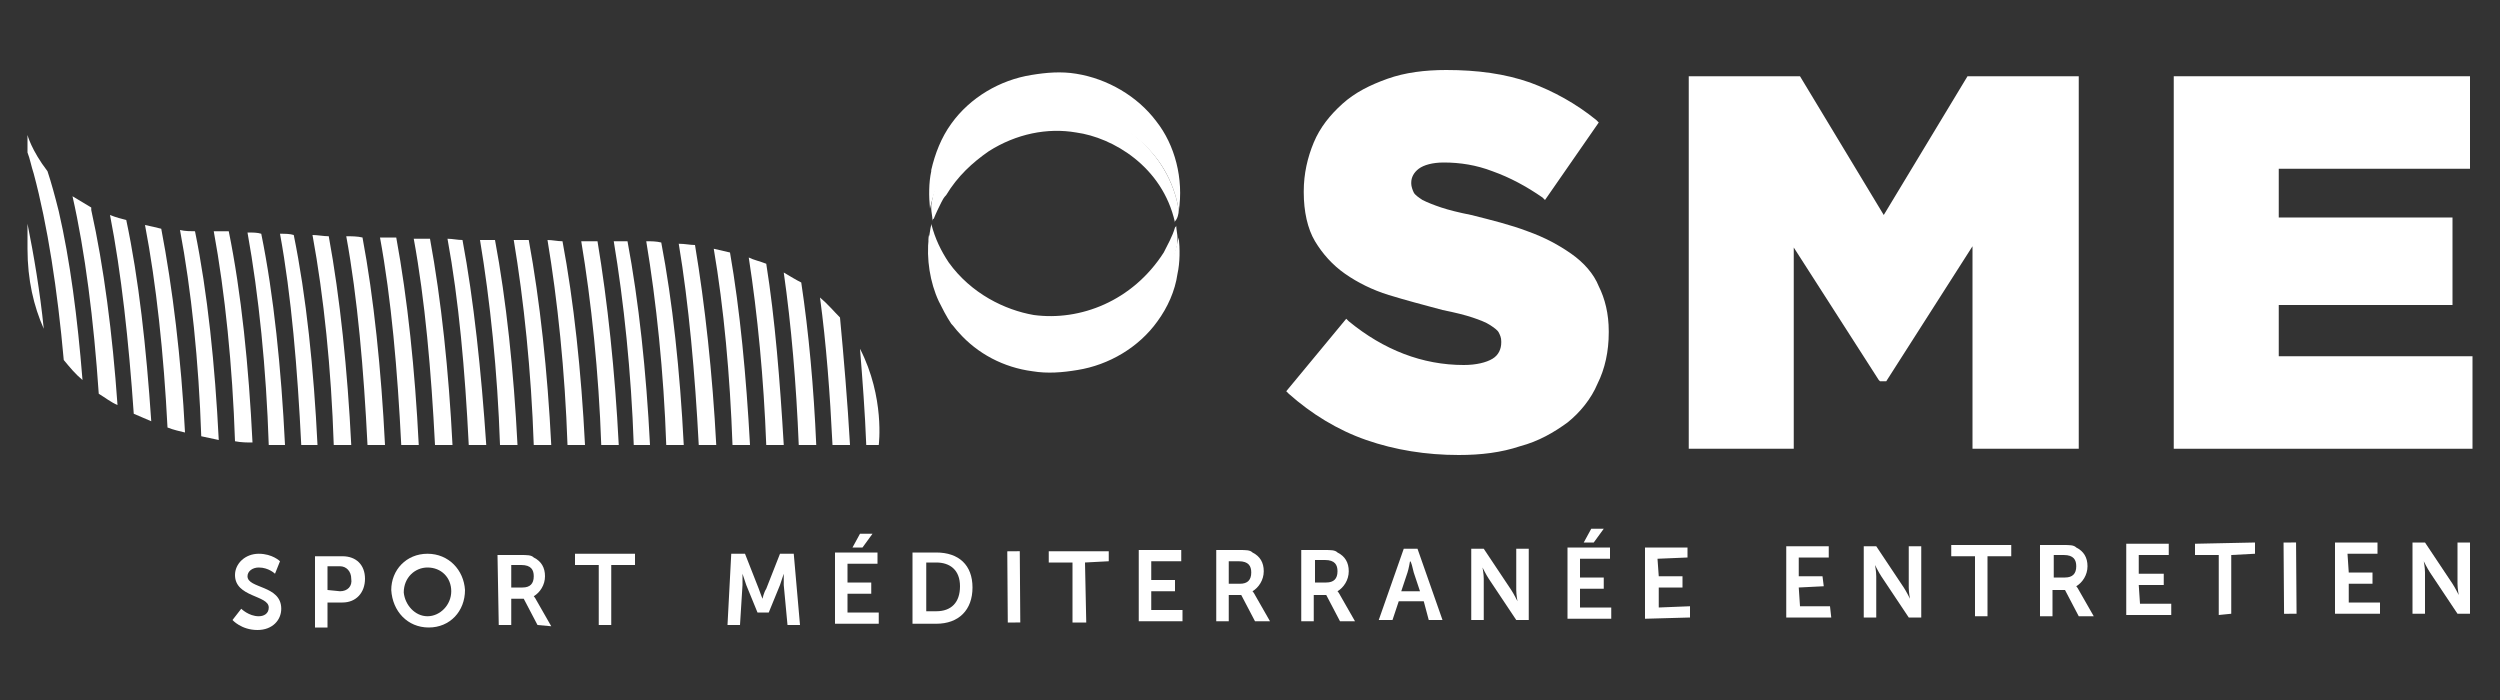 <svg xmlns="http://www.w3.org/2000/svg" xmlns:xlink="http://www.w3.org/1999/xlink" version="1.1" id="Calque_1" x="0px" y="0px" viewBox="0 0 200 56" style="enable-background:new 0 0 200 56;" xml:space="preserve" width="200"  height="56" >
<rect x="0" y="0" width="200" height="56" fill="#333333" stroke="none"/>
<style type="text/css">
	.st0{fill:#FFFFFF;}
</style>
<path class="st0" d="M92.5,9.7c-1.5-2-3.9-3.4-6.4-3.8c-1.2-0.2-2.4-0.1-3.6,0.1l0,0c-2.5,0.4-4.9,1.8-6.4,3.9  c-0.8,1.1-1.3,2.4-1.6,3.7v0.1c-0.2,0.9-0.2,2-0.1,3c0.1-0.5,0.3-1.2,0.5-1.7c0.1-0.3,0.2-0.5,0.3-0.8c0.9-1.7,2.1-3,3.5-3.9  c2.3-1.5,5.1-1.9,7.6-1.4c3.1,0.6,7.2,3,8,7.9v0.1C94.7,14.3,94,11.6,92.5,9.7"/>
<path class="st0" d="M94.3,16.8c-0.8-4.8-4.9-7.5-8-8.1c-2.5-0.4-5.3-0.1-7.6,1.4c-1.4,0.9-2.6,2.2-3.5,3.9  c-0.1,0.2-0.2,0.5-0.3,0.8c-0.2,0.5-0.3,1-0.4,1.6c0,0.1,0,0.1,0,0.2c0,0,0,0,0,0.1c0,0.2,0.1,0.7,0.1,0.9v0.1c0,0,0-0.2,0.1-0.2  c0.2-0.5,0.4-0.9,0.6-1.3c0.1-0.2,0.2-0.4,0.4-0.6c0.9-1.5,2.1-2.6,3.4-3.5c2.2-1.4,4.7-1.9,7-1.5C89,11,93,13.3,94,17.8v0.1  c0,0,0-0.1,0-0.2C94.2,17.5,94.3,17.1,94.3,16.8L94.3,16.8L94.3,16.8"/>
<path class="st0" d="M86.3,8.7c3.2,0.6,7.2,3.2,8,8.1l0,0v-0.1C93.5,11.8,89.4,9.3,86.3,8.7c-2.4-0.5-5.2-0.1-7.6,1.4  C81,8.7,83.8,8.3,86.3,8.7"/>
<path class="st0" d="M93.4,21.5c-2.4,4.6-7.2,6-11.1,5.3c-2-0.4-4.4-1.5-6-3.5c-1-1.2-1.7-2.8-2-4.5c0,0.1,0,0.2,0,0.2  c-0.2,1.7,0.1,3.6,0.8,5.1c0.3,0.6,0.6,1.2,1,1.8c0.2,0.2,0.4,0.5,0.6,0.7c1.5,1.7,3.6,2.8,5.9,3.1c1.2,0.2,2.4,0.1,3.6-0.1l0,0  c2.5-0.4,4.9-1.8,6.4-3.9c0.8-1.1,1.4-2.4,1.6-3.8c0.2-0.9,0.2-2,0.1-2.9C94.1,19.9,93.8,20.8,93.4,21.5"/>
<path class="st0" d="M94.2,19c0-0.2-0.1-0.7-0.1-0.9V18c0,0.1,0,0.1-0.1,0.2c-0.2,0.7-0.6,1.4-0.9,2c-2.5,3.9-6.7,5.5-10.4,5  c-2.3-0.4-5-1.7-6.8-4.2c-0.6-0.9-1.1-1.9-1.4-3.1v-0.1c0,0.1,0,0.1,0,0.2c-0.1,0.3-0.1,0.7-0.2,1c0,0.1,0,0.1,0,0.2  c0.3,1.8,1,3.2,2,4.4c1.7,2,4,3.1,6,3.5c3.9,0.7,8.7-0.7,11.1-5.3c0.4-0.7,0.6-1.5,0.8-2.3C94.2,19.1,94.2,19.1,94.2,19L94.2,19"/>
<path class="st0" d="M125.7,20.3c-1-0.7-2.1-1.3-3.5-1.8c-1.3-0.5-2.9-0.9-4.5-1.3c-1-0.2-1.8-0.4-2.4-0.6s-1.1-0.4-1.5-0.6  c-0.3-0.2-0.6-0.4-0.7-0.6c-0.1-0.2-0.2-0.5-0.2-0.7v-0.1c0-0.4,0.2-0.8,0.6-1.1s1.1-0.5,2-0.5c1.3,0,2.6,0.2,3.9,0.7  c1.4,0.5,2.7,1.2,4,2.1l0.2,0.2l4.3-6.2l-0.2-0.2c-1.6-1.3-3.4-2.3-5.3-3c-2-0.7-4.2-1-6.7-1c-1.7,0-3.3,0.2-4.7,0.7  c-1.4,0.5-2.6,1.1-3.6,2s-1.8,1.9-2.3,3.1s-0.8,2.5-0.8,3.9v0.1c0,1.5,0.3,2.9,0.9,3.9s1.4,1.9,2.4,2.6s2.2,1.3,3.5,1.7  c1.3,0.4,2.8,0.8,4.3,1.2c1,0.2,1.8,0.4,2.4,0.6s1.1,0.4,1.4,0.6s0.6,0.4,0.7,0.6s0.2,0.4,0.2,0.7v0.1c0,0.5-0.2,1-0.7,1.3  s-1.3,0.5-2.3,0.5c-3.3,0-6.4-1.2-9.2-3.5l-0.2-0.2l-4.8,5.8l0.2,0.2c1.8,1.6,3.9,2.9,6.2,3.7c2.3,0.8,4.8,1.2,7.4,1.2  c1.8,0,3.4-0.2,4.9-0.7c1.5-0.4,2.7-1.1,3.8-1.9c1-0.8,1.9-1.9,2.4-3.1c0.6-1.2,0.9-2.6,0.9-4.1v-0.1c0-1.4-0.3-2.6-0.8-3.6  C127.5,21.9,126.7,21,125.7,20.3"/>
<polygon class="st0" points="150.7,17.2 144,6.1 135.1,6.1 135.1,35.9 143.5,35.9 143.5,19.8 150.3,30.4 150.4,30.5 150.9,30.5   157.8,19.7 157.8,35.9 166.3,35.9 166.3,6.1 157.4,6.1 "/>
<polygon class="st0" points="182.3,28.5 182.3,24.4 196.2,24.4 196.2,17.4 182.3,17.4 182.3,13.5 197.6,13.5 197.6,6.1 173.9,6.1   173.9,35.9 197.8,35.9 197.8,28.5 "/>
<path class="st0" d="M19.3,48.7c0,0,0.6,0.6,1.4,0.6c0.4,0,0.8-0.2,0.8-0.7c0-1-2.7-0.8-2.7-2.6c0-0.9,0.8-1.7,1.9-1.7  s1.7,0.6,1.7,0.6l-0.4,1c0,0-0.5-0.5-1.3-0.5c-0.5,0-0.9,0.3-0.9,0.7c0,1,2.7,0.7,2.7,2.6c0,0.9-0.7,1.7-1.9,1.7c-1.3,0-2-0.8-2-0.8  L19.3,48.7z"/>
<path class="st0" d="M27.2,47.3c0.6,0,1-0.4,0.9-1c0-0.6-0.4-1-0.9-1h-1v1.9L27.2,47.3z M25.2,44.5h2.2c1.1,0,1.8,0.7,1.8,1.8  s-0.7,1.9-1.8,1.9h-1.2v2h-1V44.5z"/>
<path class="st0" d="M34.2,49.3c1,0,1.9-0.9,1.9-2s-0.8-1.9-1.9-1.9c-1,0-1.9,0.8-1.9,2C32.4,48.4,33.2,49.3,34.2,49.3 M34.2,44.3  c1.7,0,2.9,1.3,3,2.9c0,1.7-1.2,3-2.9,3s-2.9-1.3-3-3C31.3,45.6,32.5,44.3,34.2,44.3"/>
<path class="st0" d="M41.8,47c0.6,0,0.9-0.3,0.9-0.9c0-0.5-0.2-0.9-1-0.9h-0.8V47L41.8,47z M39.8,44.4h1.8c0.6,0,0.9,0,1.1,0.2  c0.6,0.3,0.9,0.8,0.9,1.5s-0.4,1.3-0.9,1.6l0,0c0,0,0.1,0.1,0.2,0.3l1.2,2.1L43,50l-1.1-2.1h-1V50h-1L39.8,44.4z"/>
<polygon class="st0" points="47.9,45.2 46,45.2 46,44.3 50.8,44.3 50.8,45.2 48.9,45.2 48.9,50 47.9,50 "/>
<path class="st0" d="M58.5,44.3h1.1l1.1,2.8c0.1,0.3,0.3,0.8,0.3,0.8l0,0c0,0,0.1-0.5,0.3-0.8l1.1-2.8h1.1L64,50h-1l-0.3-3.2  c0-0.4,0-0.9,0-0.9l0,0c0,0-0.2,0.6-0.3,0.9L61.5,49h-0.9l-0.9-2.2c-0.1-0.3-0.3-0.9-0.3-0.9l0,0c0,0,0,0.5,0,0.9L59.2,50h-1  L58.5,44.3z"/>
<path class="st0" d="M68.8,42.7h1L69,43.8h-0.8L68.8,42.7z M66.8,44.2h3.4v0.9h-2.4v1.5h1.9v0.9h-1.9V49h2.5v0.9h-3.5V44.2z"/>
<path class="st0" d="M74.9,48.9c1.2,0,1.9-0.7,1.9-2S76,45,74.9,45h-0.8v3.9H74.9z M73,44.2h1.9c1.8,0,2.9,1,2.9,2.8  s-1.1,2.9-2.9,2.9H73V44.2z"/>
<rect x="80.6" y="44.1" transform="matrix(1 -7.102627e-03 7.102627e-03 1 -0.331 0.577)" class="st0" width="1" height="5.7"/>
<polygon class="st0" points="85.8,45 83.9,45 83.9,44.1 88.7,44.1 88.7,44.9 86.8,45 86.9,49.8 85.8,49.8 "/>
<polygon class="st0" points="91.1,44 94.5,44 94.5,44.9 92.1,44.9 92.1,46.4 94,46.4 94,47.3 92.1,47.3 92.1,48.8 94.6,48.8   94.6,49.7 91.1,49.7 "/>
<path class="st0" d="M99.2,46.7c0.6,0,0.9-0.3,0.9-0.9c0-0.5-0.2-0.9-1-0.9h-0.8v1.8L99.2,46.7z M97.3,44h1.8c0.6,0,0.9,0,1.1,0.2  c0.6,0.3,0.9,0.8,0.9,1.5s-0.4,1.3-0.9,1.6l0,0c0,0,0.1,0.1,0.2,0.3l1.2,2.1h-1.2l-1.1-2.1h-1v2.1h-1V44z"/>
<path class="st0" d="M106.1,46.6c0.6,0,0.9-0.3,0.9-0.9c0-0.5-0.2-0.9-1-0.9h-0.8v1.8L106.1,46.6z M104.1,44h1.8  c0.6,0,0.9,0,1.1,0.2c0.6,0.3,0.9,0.8,0.9,1.5s-0.4,1.3-0.9,1.6l0,0c0,0,0.1,0.1,0.2,0.3l1.2,2.1h-1.2l-1.1-2.1h-1v2.1h-1V44z"/>
<path class="st0" d="M112.8,44.9c0,0-0.1,0.6-0.2,0.9l-0.5,1.5h1.5l-0.5-1.5C113,45.4,112.9,44.9,112.8,44.9L112.8,44.9z   M113.9,48.1h-2l-0.5,1.5h-1.1l2-5.7h1.1l2,5.7h-1.1L113.9,48.1z"/>
<path class="st0" d="M117.7,43.9h1l2.2,3.3c0.2,0.3,0.5,0.9,0.5,0.9l0,0c0,0-0.1-0.5-0.1-0.9v-3.3h1v5.7h-1l-2.2-3.3  c-0.2-0.3-0.5-0.9-0.5-0.9l0,0c0,0,0.1,0.5,0.1,0.9v3.3h-1V43.9z"/>
<path class="st0" d="M127.3,42.3h1l-0.8,1.1h-0.8L127.3,42.3z M125.4,43.8h3.4v0.9h-2.4v1.5h1.9v0.9h-1.9v1.5h2.5v0.9h-3.5  L125.4,43.8z"/>
<polygon class="st0" points="131.6,43.8 135,43.8 135,44.6 132.6,44.7 132.7,46.1 134.6,46.1 134.6,47 132.7,47 132.7,48.6   135.2,48.5 135.2,49.4 131.6,49.5 "/>
<polygon class="st0" points="142.9,43.7 146.3,43.7 146.3,44.6 143.9,44.6 143.9,46.1 145.8,46.1 145.9,46.9 143.9,47 144,48.5   146.4,48.5 146.5,49.4 142.9,49.4 "/>
<path class="st0" d="M149.1,43.7h1l2.2,3.3c0.2,0.3,0.5,0.9,0.5,0.9l0,0c0,0-0.1-0.5-0.1-0.9v-3.3h1v5.7h-1l-2.2-3.3  c-0.2-0.3-0.5-0.9-0.5-0.9l0,0c0,0,0.1,0.5,0.1,0.9v3.3h-1V43.7z"/>
<polygon class="st0" points="158,44.5 156.1,44.5 156.1,43.6 160.9,43.6 160.9,44.5 159,44.5 159,49.3 158,49.3 "/>
<path class="st0" d="M165.2,46.2c0.6,0,0.9-0.3,0.9-0.9c0-0.5-0.2-0.9-1-0.9h-0.8v1.8L165.2,46.2z M163.2,43.6h1.8  c0.6,0,0.9,0,1.1,0.2c0.6,0.3,0.9,0.8,0.9,1.5s-0.4,1.3-0.9,1.6l0,0c0,0,0.1,0.1,0.2,0.3l1.2,2.1h-1.2l-1.1-2.1h-1v2.1h-1V43.6z"/>
<polygon class="st0" points="170.1,43.5 173.5,43.5 173.5,44.4 171.1,44.4 171.1,45.9 173.1,45.9 173.1,46.8 171.1,46.8 171.2,48.3   173.7,48.3 173.7,49.2 170.1,49.2 "/>
<polygon class="st0" points="177.5,44.4 175.6,44.4 175.6,43.5 180.4,43.4 180.4,44.3 178.5,44.4 178.5,49.1 177.5,49.2 "/>
<rect x="182.7" y="43.4" transform="matrix(1 -7.102627e-03 7.102627e-03 1 -0.324 1.302)" class="st0" width="1" height="5.7"/>
<polygon class="st0" points="186.8,43.4 190.2,43.4 190.2,44.3 187.8,44.3 187.9,45.8 189.8,45.8 189.8,46.7 187.9,46.7 187.9,48.2   190.4,48.2 190.4,49.1 186.8,49.1 "/>
<path class="st0" d="M193,43.4h1l2.2,3.3c0.2,0.3,0.5,0.9,0.5,0.9l0,0c0,0-0.1-0.5-0.1-0.9v-3.3h1v5.7h-1l-2.2-3.3  c-0.2-0.3-0.5-0.9-0.5-0.9l0,0c0,0,0.1,0.5,0.1,0.9v3.3h-1V43.4z"/>
<path class="st0" d="M41.1,19.2c0.8,4.8,1.4,10.5,1.6,16.4h1.4c-0.3-5.9-0.9-11.5-1.8-16.4C42,19.2,41.5,19.2,41.1,19.2"/>
<path class="st0" d="M27.7,18.9c0.9,4.9,1.4,10.7,1.7,16.7h1.4c-0.3-6-0.9-11.8-1.8-16.6C28.6,18.9,28.1,18.9,27.7,18.9"/>
<path class="st0" d="M35.8,19.1c0.9,4.9,1.4,10.5,1.7,16.5h1.4c-0.4-5.9-1-11.6-1.9-16.4C36.6,19.2,36.2,19.1,35.8,19.1"/>
<path class="st0" d="M30.4,19c0.9,4.9,1.4,10.6,1.7,16.6h1.4c-0.3-6-0.9-11.7-1.8-16.6C31.2,19,30.8,19,30.4,19"/>
<path class="st0" d="M33.1,19.1c0.9,4.9,1.4,10.6,1.7,16.5h1.4c-0.3-5.9-0.9-11.6-1.8-16.5C33.9,19.1,33.5,19.1,33.1,19.1"/>
<path class="st0" d="M38.4,19.2c0.8,4.8,1.4,10.5,1.6,16.4h1.4c-0.3-5.9-0.9-11.6-1.8-16.4C39.3,19.2,38.9,19.2,38.4,19.2"/>
<path class="st0" d="M70.3,35.6c0,0,0.5-3.8-1.5-7.7c0.2,2.5,0.4,5.1,0.5,7.7H70.3z"/>
<path class="st0" d="M46.5,19.3c0.8,4.8,1.4,10.5,1.6,16.3h1.4c-0.3-5.9-0.9-11.5-1.7-16.3C47.3,19.3,46.9,19.3,46.5,19.3"/>
<path class="st0" d="M49.1,19.3c0.8,4.8,1.4,10.5,1.6,16.3H52c-0.3-5.9-0.9-11.5-1.8-16.3C49.9,19.3,49.5,19.3,49.1,19.3"/>
<path class="st0" d="M43.8,19.2c0.8,4.8,1.4,10.5,1.6,16.4h1.4c-0.3-5.9-0.9-11.5-1.8-16.3C44.6,19.3,44.2,19.2,43.8,19.2"/>
<path class="st0" d="M7.3,16.6c-0.5-0.3-1-0.6-1.5-0.9c1,4.4,1.7,9.9,2.1,15.8c0.5,0.3,1,0.7,1.5,0.9C9,26.7,8.3,21.3,7.3,16.8  C7.3,16.7,7.3,16.7,7.3,16.6"/>
<path class="st0" d="M51.7,19.3c0.8,4.8,1.4,10.5,1.6,16.3h1.4c-0.3-5.9-0.9-11.5-1.8-16.2C52.5,19.3,52.1,19.3,51.7,19.3"/>
<path class="st0" d="M8.8,17.2c0.9,4.6,1.5,10.1,1.9,15.9c0.5,0.2,0.9,0.4,1.4,0.6c-0.4-5.9-1-11.4-2-16.1  C9.7,17.5,9.3,17.4,8.8,17.2"/>
<path class="st0" d="M11.6,18c0.9,4.7,1.5,10.3,1.8,16.2c0.5,0.2,1,0.3,1.4,0.4c-0.3-5.9-1-11.6-1.9-16.3  C12.5,18.2,12.1,18.1,11.6,18"/>
<path class="st0" d="M3.8,13.7c-1.3-1.7-1.6-2.9-1.6-2.9l0,0v1.4c0.2,0.5,0.3,1.1,0.5,1.7c1.1,4.1,1.9,9.3,2.4,14.9  c0.5,0.6,0.9,1.1,1.5,1.6c-0.4-5-1-9.6-1.9-13.5C4.4,15.7,4.1,14.6,3.8,13.7"/>
<path class="st0" d="M19.8,18.6c0.9,5,1.5,10.9,1.7,17c0.4,0,0.8,0,1.1,0h0.2c-0.3-6.1-0.9-12-1.9-16.9  C20.6,18.6,20.2,18.6,19.8,18.6"/>
<path class="st0" d="M14.4,18.4c0.9,4.8,1.5,10.5,1.7,16.5c0.5,0.1,0.9,0.2,1.4,0.3c-0.3-6-0.9-11.8-1.9-16.7  C15.3,18.5,14.8,18.5,14.4,18.4"/>
<path class="st0" d="M22.4,18.7c0.9,4.9,1.4,10.8,1.7,16.9h1.3c-0.3-6.1-0.9-11.9-1.9-16.8C23.2,18.7,22.8,18.7,22.4,18.7"/>
<path class="st0" d="M25,18.8c0.9,4.9,1.5,10.7,1.7,16.8h1.4c-0.3-6-0.9-11.8-1.8-16.7C25.9,18.9,25.4,18.8,25,18.8"/>
<path class="st0" d="M17.1,18.5c0.9,4.9,1.5,10.8,1.7,16.8c0.5,0.1,1,0.1,1.4,0.1c-0.3-6.1-0.9-12-1.9-16.9  C17.9,18.5,17.5,18.5,17.1,18.5"/>
<path class="st0" d="M62.7,21.8c0.6,4.2,1,8.9,1.2,13.8h1.4c-0.2-4.6-0.6-9-1.2-13C63.7,22.4,63.2,22.1,62.7,21.8"/>
<path class="st0" d="M2.2,19.9c0,2.5,0.5,4.6,1.3,6.4c-0.3-3-0.8-5.9-1.3-8.4V19.9z"/>
<path class="st0" d="M57.1,19.9c0.8,4.7,1.3,10.1,1.5,15.7H60c-0.3-5.5-0.8-10.8-1.6-15.4C58,20.1,57.5,20,57.1,19.9"/>
<path class="st0" d="M59.9,20.6c0.7,4.5,1.2,9.7,1.4,15h1.4c-0.3-5.1-0.7-10.1-1.4-14.5C60.8,20.9,60.3,20.8,59.9,20.6"/>
<path class="st0" d="M54.3,19.5c0.8,4.8,1.3,10.4,1.6,16.1h1.4c-0.3-5.7-0.9-11.2-1.7-16C55.2,19.6,54.8,19.5,54.3,19.5"/>
<path class="st0" d="M65.6,23.8c0.5,3.7,0.8,7.7,1,11.8H68c-0.2-3.5-0.5-7-0.8-10.2C66.7,24.9,66.2,24.3,65.6,23.8"/>
</svg>